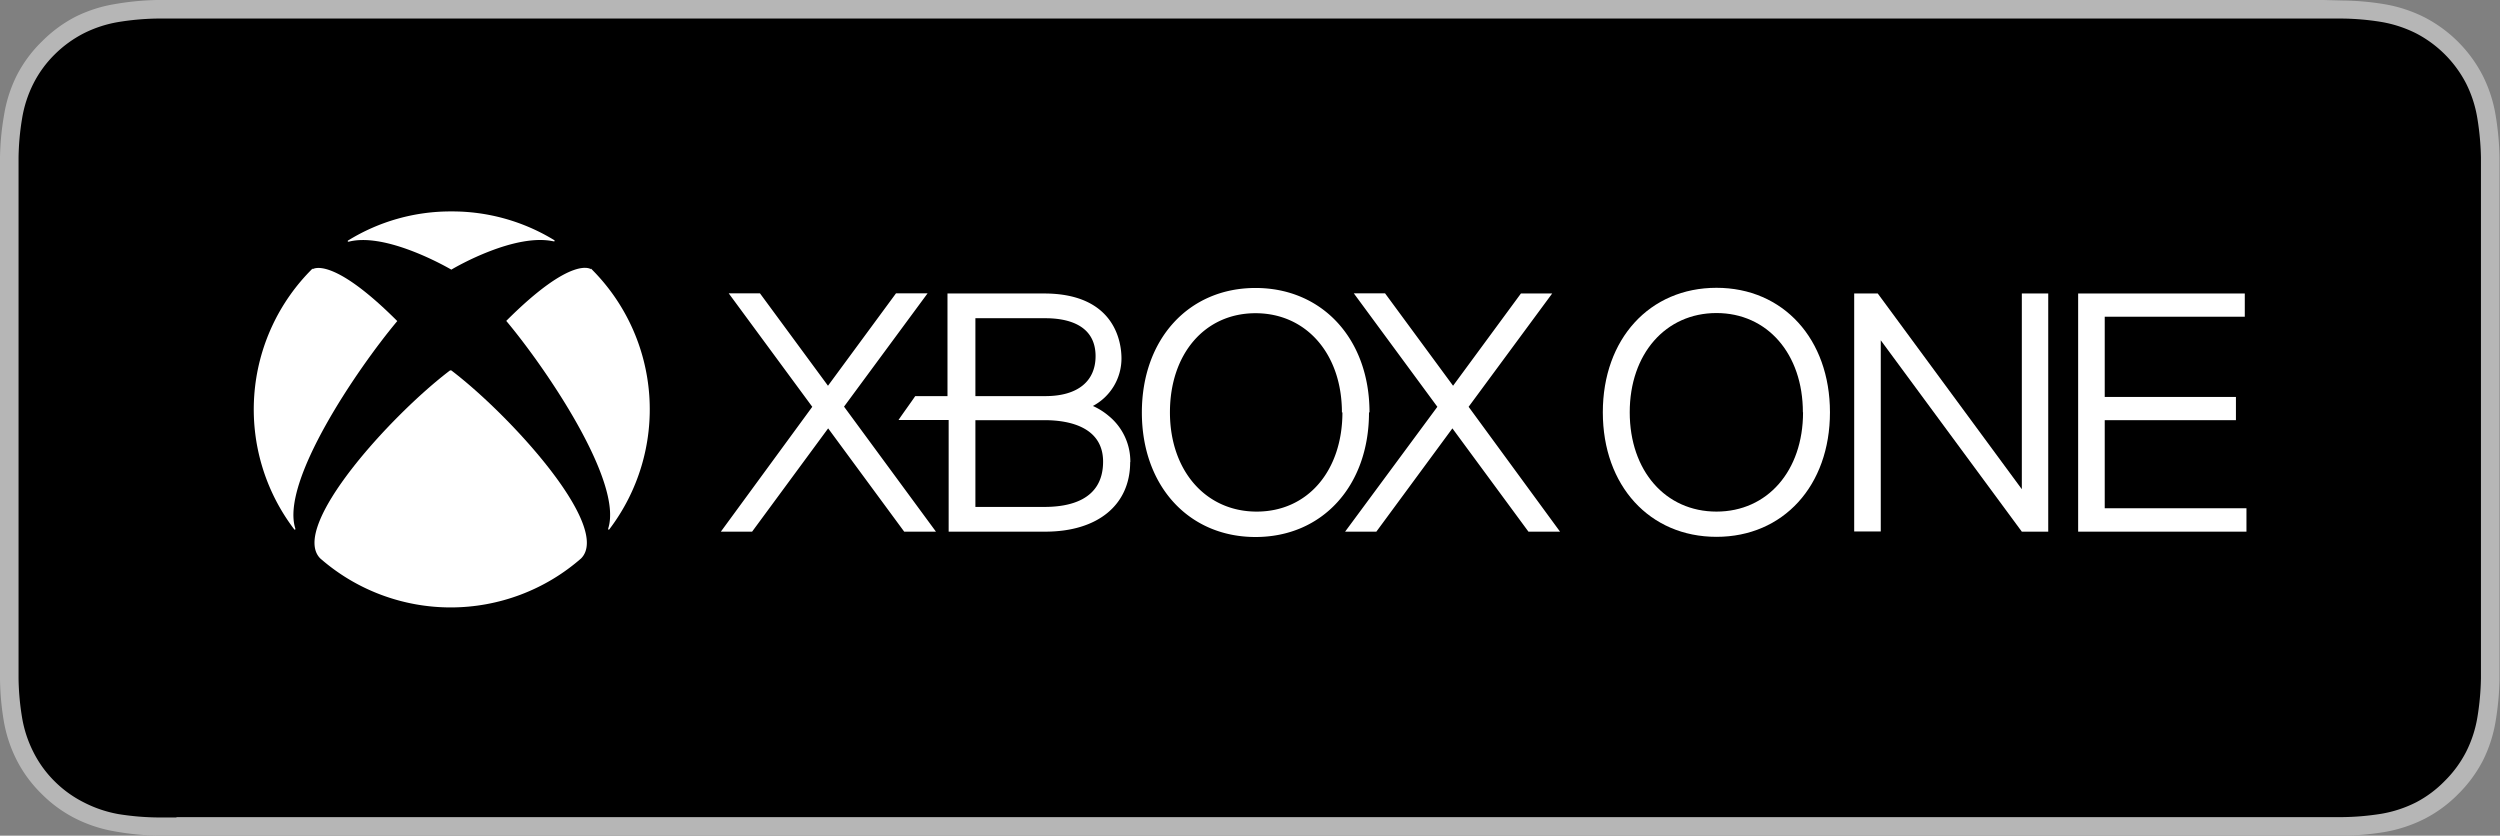 <?xml version="1.0" encoding="UTF-8"?>
<svg xmlns="http://www.w3.org/2000/svg" viewBox="0 0 149.58 50">
  <rect x="0" y="0" width="149.58" height="50" fill="#808080" stroke="none"/>
  <defs>
    <style>.cls-1{fill:#b6b6b6;}.cls-2{fill:#fff;}</style>
  </defs>
  <title>Asset 24</title>
  <g id="Layer_2" data-name="Layer 2">
    <g id="Layer_1-2" data-name="Layer 1">
      <path class="cls-1" d="M137.67,0H10.55L9.4,0A16.52,16.52,0,0,0,6.9.24,8.33,8.33,0,0,0,4.52,1a8,8,0,0,0-2,1.47A7.82,7.82,0,0,0,1,4.52,8.25,8.25,0,0,0,.24,6.9,16.24,16.24,0,0,0,0,9.4c0,.38,0,.77,0,1.15V39.45c0,.39,0,.76,0,1.15a16.24,16.24,0,0,0,.22,2.5A8.23,8.23,0,0,0,1,45.48a7.76,7.76,0,0,0,1.47,2,7.84,7.84,0,0,0,2,1.47,8.38,8.38,0,0,0,2.38.79A16.82,16.82,0,0,0,9.4,50H140.18a16.6,16.6,0,0,0,2.5-.22,8.51,8.51,0,0,0,2.39-.79,7.85,7.85,0,0,0,2-1.47,8,8,0,0,0,1.48-2,8.26,8.26,0,0,0,.77-2.38,16.88,16.88,0,0,0,.23-2.5c0-.39,0-.76,0-1.15s0-.91,0-1.37V11.92c0-.46,0-.91,0-1.36s0-.77,0-1.15a16.88,16.88,0,0,0-.23-2.5,8.27,8.27,0,0,0-.77-2.38,8.08,8.08,0,0,0-3.5-3.5,8.46,8.46,0,0,0-2.39-.78,16.3,16.3,0,0,0-2.5-.22L139,0Z"></path>
      <path d="M10.56,48.91H9.43a15.86,15.86,0,0,1-2.34-.2A7.35,7.35,0,0,1,5,48a6.76,6.76,0,0,1-1.75-1.27A6.65,6.65,0,0,1,2,45a7.15,7.15,0,0,1-.68-2.07,15.52,15.52,0,0,1-.21-2.34c0-.26,0-1.14,0-1.14V10.56s0-.86,0-1.12A15.46,15.46,0,0,1,1.32,7.1,7.19,7.19,0,0,1,2,5,6.72,6.72,0,0,1,3.26,3.27,7,7,0,0,1,5,2a7.28,7.28,0,0,1,2.07-.68,15.73,15.73,0,0,1,2.34-.21l1.13,0H139l1.14,0a15.48,15.48,0,0,1,2.32.2,7.42,7.42,0,0,1,2.09.68,7,7,0,0,1,3,3,7.2,7.2,0,0,1,.67,2.06,16.24,16.24,0,0,1,.22,2.36c0,.35,0,.73,0,1.11s0,.91,0,1.36V38.08c0,.45,0,.9,0,1.34s0,.78,0,1.16a15.91,15.91,0,0,1-.21,2.32,7.17,7.17,0,0,1-.68,2.09,6.85,6.85,0,0,1-1.27,1.73A6.77,6.77,0,0,1,144.57,48a7.33,7.33,0,0,1-2.09.69,15.68,15.68,0,0,1-2.34.2H10.56Z"></path>
      <path class="cls-2" d="M91.45,31.81,86.9,25.63l-4.55,6.18H80.48L86,24.34l-5-6.79h1.87l4.07,5.53L91,17.56h1.87l-5,6.78,5.47,7.47Zm-37.35,0-4.55-6.18L45,31.81H43.13l5.47-7.47-5-6.79h1.87l4.07,5.53,4.07-5.53H55.5l-5,6.78L56,31.81Zm13.52-4.16c0,2.57-1.95,4.16-5.08,4.16H56.76V25.13h-3c.21-.32.78-1.1,1-1.43h1.93V17.56h5.78c4.3,0,4.63,3,4.63,3.88a3.22,3.22,0,0,1-1.71,2.85,4,4,0,0,1,.94.59A3.52,3.52,0,0,1,67.63,27.65ZM58.36,23.7h4.19c1.93,0,3-.89,3-2.39,0-2-1.9-2.27-3-2.27H58.36ZM66,27.62c0-2-1.9-2.48-3.49-2.48H58.36v5.19h4.19C63.85,30.32,66,30,66,27.62Zm15.91-2.94c0,4.39-2.79,7.45-6.79,7.45s-6.8-3.06-6.8-7.45,2.8-7.45,6.8-7.45S81.94,20.29,81.94,24.67Zm-1.62,0c0-3.5-2.13-5.94-5.17-5.94S70,21.18,70,24.67s2.14,5.94,5.19,5.94S80.32,28.17,80.32,24.67Z"></path>
      <polygon class="cls-2" points="120.97 17.56 120.97 29.27 112.35 17.56 110.94 17.56 110.94 31.8 112.53 31.8 112.53 20.36 120.97 31.81 122.55 31.81 122.55 17.56 120.97 17.56"></polygon>
      <path class="cls-2" d="M109.49,24.67c0,4.39-2.79,7.45-6.79,7.45s-6.8-3.06-6.8-7.45,2.8-7.45,6.8-7.45S109.49,20.29,109.49,24.67Zm-1.62,0c0-3.5-2.13-5.94-5.17-5.94s-5.19,2.44-5.19,5.94,2.14,5.94,5.19,5.94S107.88,28.17,107.88,24.67Z"></path>
      <polygon class="cls-2" points="125.93 30.41 125.93 25.14 133.78 25.14 133.78 23.75 125.93 23.75 125.93 18.95 134.31 18.95 134.31 17.56 124.34 17.56 124.34 31.81 134.41 31.81 134.41 30.41 125.93 30.41"></polygon>
      <path class="cls-2" d="M18.71,16.06h0a11.85,11.85,0,0,0-1.1,15.62.05.05,0,0,0,.06,0,0,0,0,0,0,0-.06c-.9-2.79,3.72-9.57,6.1-12.41a.05.05,0,0,0,0,0,.05.05,0,0,0,0,0c-4-4-5.09-3.08-5.07-3.1"></path>
      <path class="cls-2" d="M35.35,16.06h0a11.85,11.85,0,0,1,1.1,15.62.05.05,0,0,1-.06,0,0,0,0,0,1,0-.06c.9-2.79-3.71-9.57-6.1-12.42a.05.05,0,0,1,0,0,.05.05,0,0,1,0,0c4-4,5.08-3.08,5.07-3.09"></path>
      <path class="cls-2" d="M27,12.65a11.7,11.7,0,0,1,6.18,1.73,0,0,0,0,1,0,.06,0,0,0,0,1-.06,0c-2.3-.5-5.78,1.49-6.11,1.69H27c-.87-.5-4.1-2.19-6.13-1.67a0,0,0,0,1-.06,0,0,0,0,0,1,0-.06A11.67,11.67,0,0,1,27,12.65"></path>
      <path class="cls-2" d="M27,22.16l0,0c3.55,2.7,9.62,9.37,7.77,11.25h0a11.85,11.85,0,0,1-15.61,0h0c-1.85-1.88,4.22-8.56,7.77-11.25l0,0"></path>
    </g>
  </g>
</svg>
